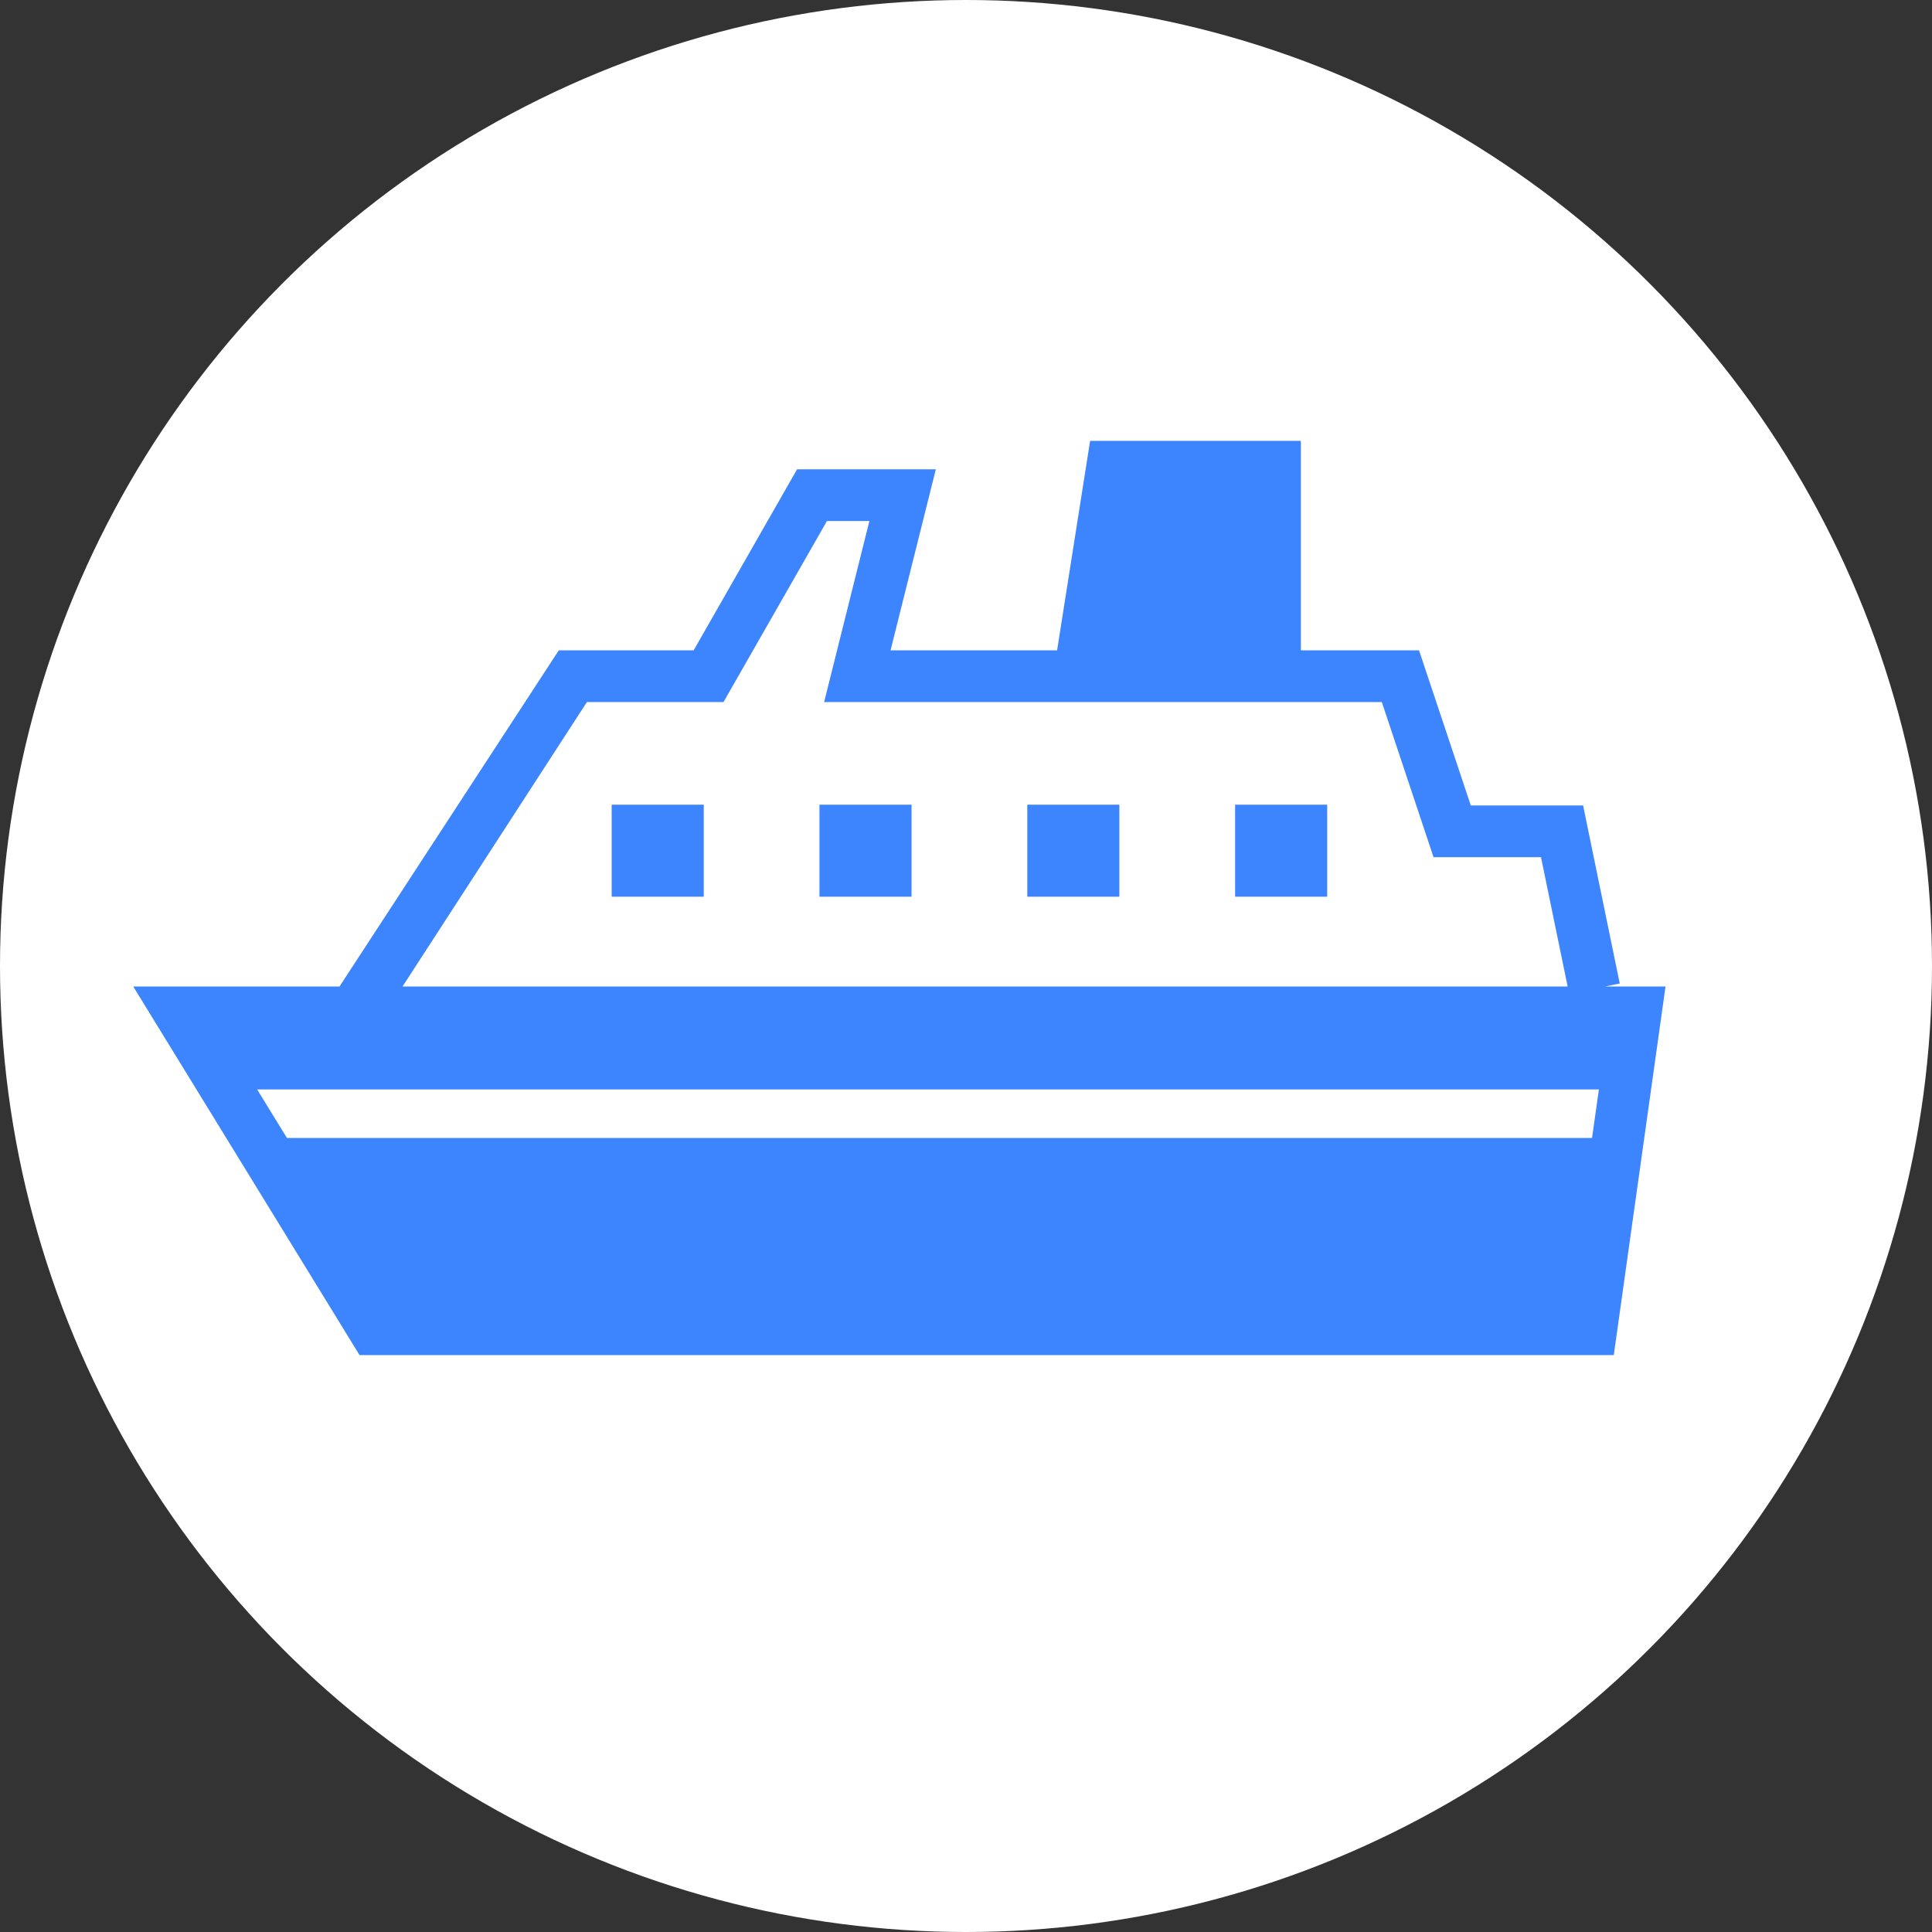 <svg xmlns="http://www.w3.org/2000/svg" width="58" height="58" viewBox="0 0 58 58">
  <rect x="0" y="0" width="58" height="58" fill="#333333" stroke="none"/>
  <g id="グループ_142933" data-name="グループ 142933" transform="translate(-744 -2509)">
    <circle id="楕円形_314" data-name="楕円形 314" cx="29" cy="29" r="29" transform="translate(744 2509)" fill="#fff"/>
    <g id="グループ_142858" data-name="グループ 142858" transform="translate(4995 220)">
      <rect id="長方形_161122" data-name="長方形 161122" width="2.764" height="2.763" transform="translate(-4232.637 2313.157)" fill="#3d84ff"/>
      <rect id="長方形_161123" data-name="長方形 161123" width="2.764" height="2.763" transform="translate(-4226.399 2313.157)" fill="#3d84ff"/>
      <rect id="長方形_161124" data-name="長方形 161124" width="2.764" height="2.763" transform="translate(-4220.16 2313.157)" fill="#3d84ff"/>
      <rect id="長方形_161125" data-name="長方形 161125" width="2.764" height="2.763" transform="translate(-4213.921 2313.157)" fill="#3d84ff"/>
      <path id="パス_41341" data-name="パス 41341" d="M44.183,119.646l.443-.091-1.1-5.344H40.155L38.6,109.553H35.053v-6.288H28.726l-.991,6.288h-5l1.359-5.435H19.929l-3.105,5.435H12.776L6.192,119.646H0L6.793,130.71H44.447L46,119.646Zm-30.563-8.54h4.1l3.106-5.435H22.1l-1.359,5.435H37.483l1.553,4.658h3.226l.8,3.882H8.084Zm30.174,13.086H4.614l-.894-1.456H44Z" transform="translate(-4247 2198.97)" fill="#3d84ff"/>
    </g>
  </g>
</svg>
